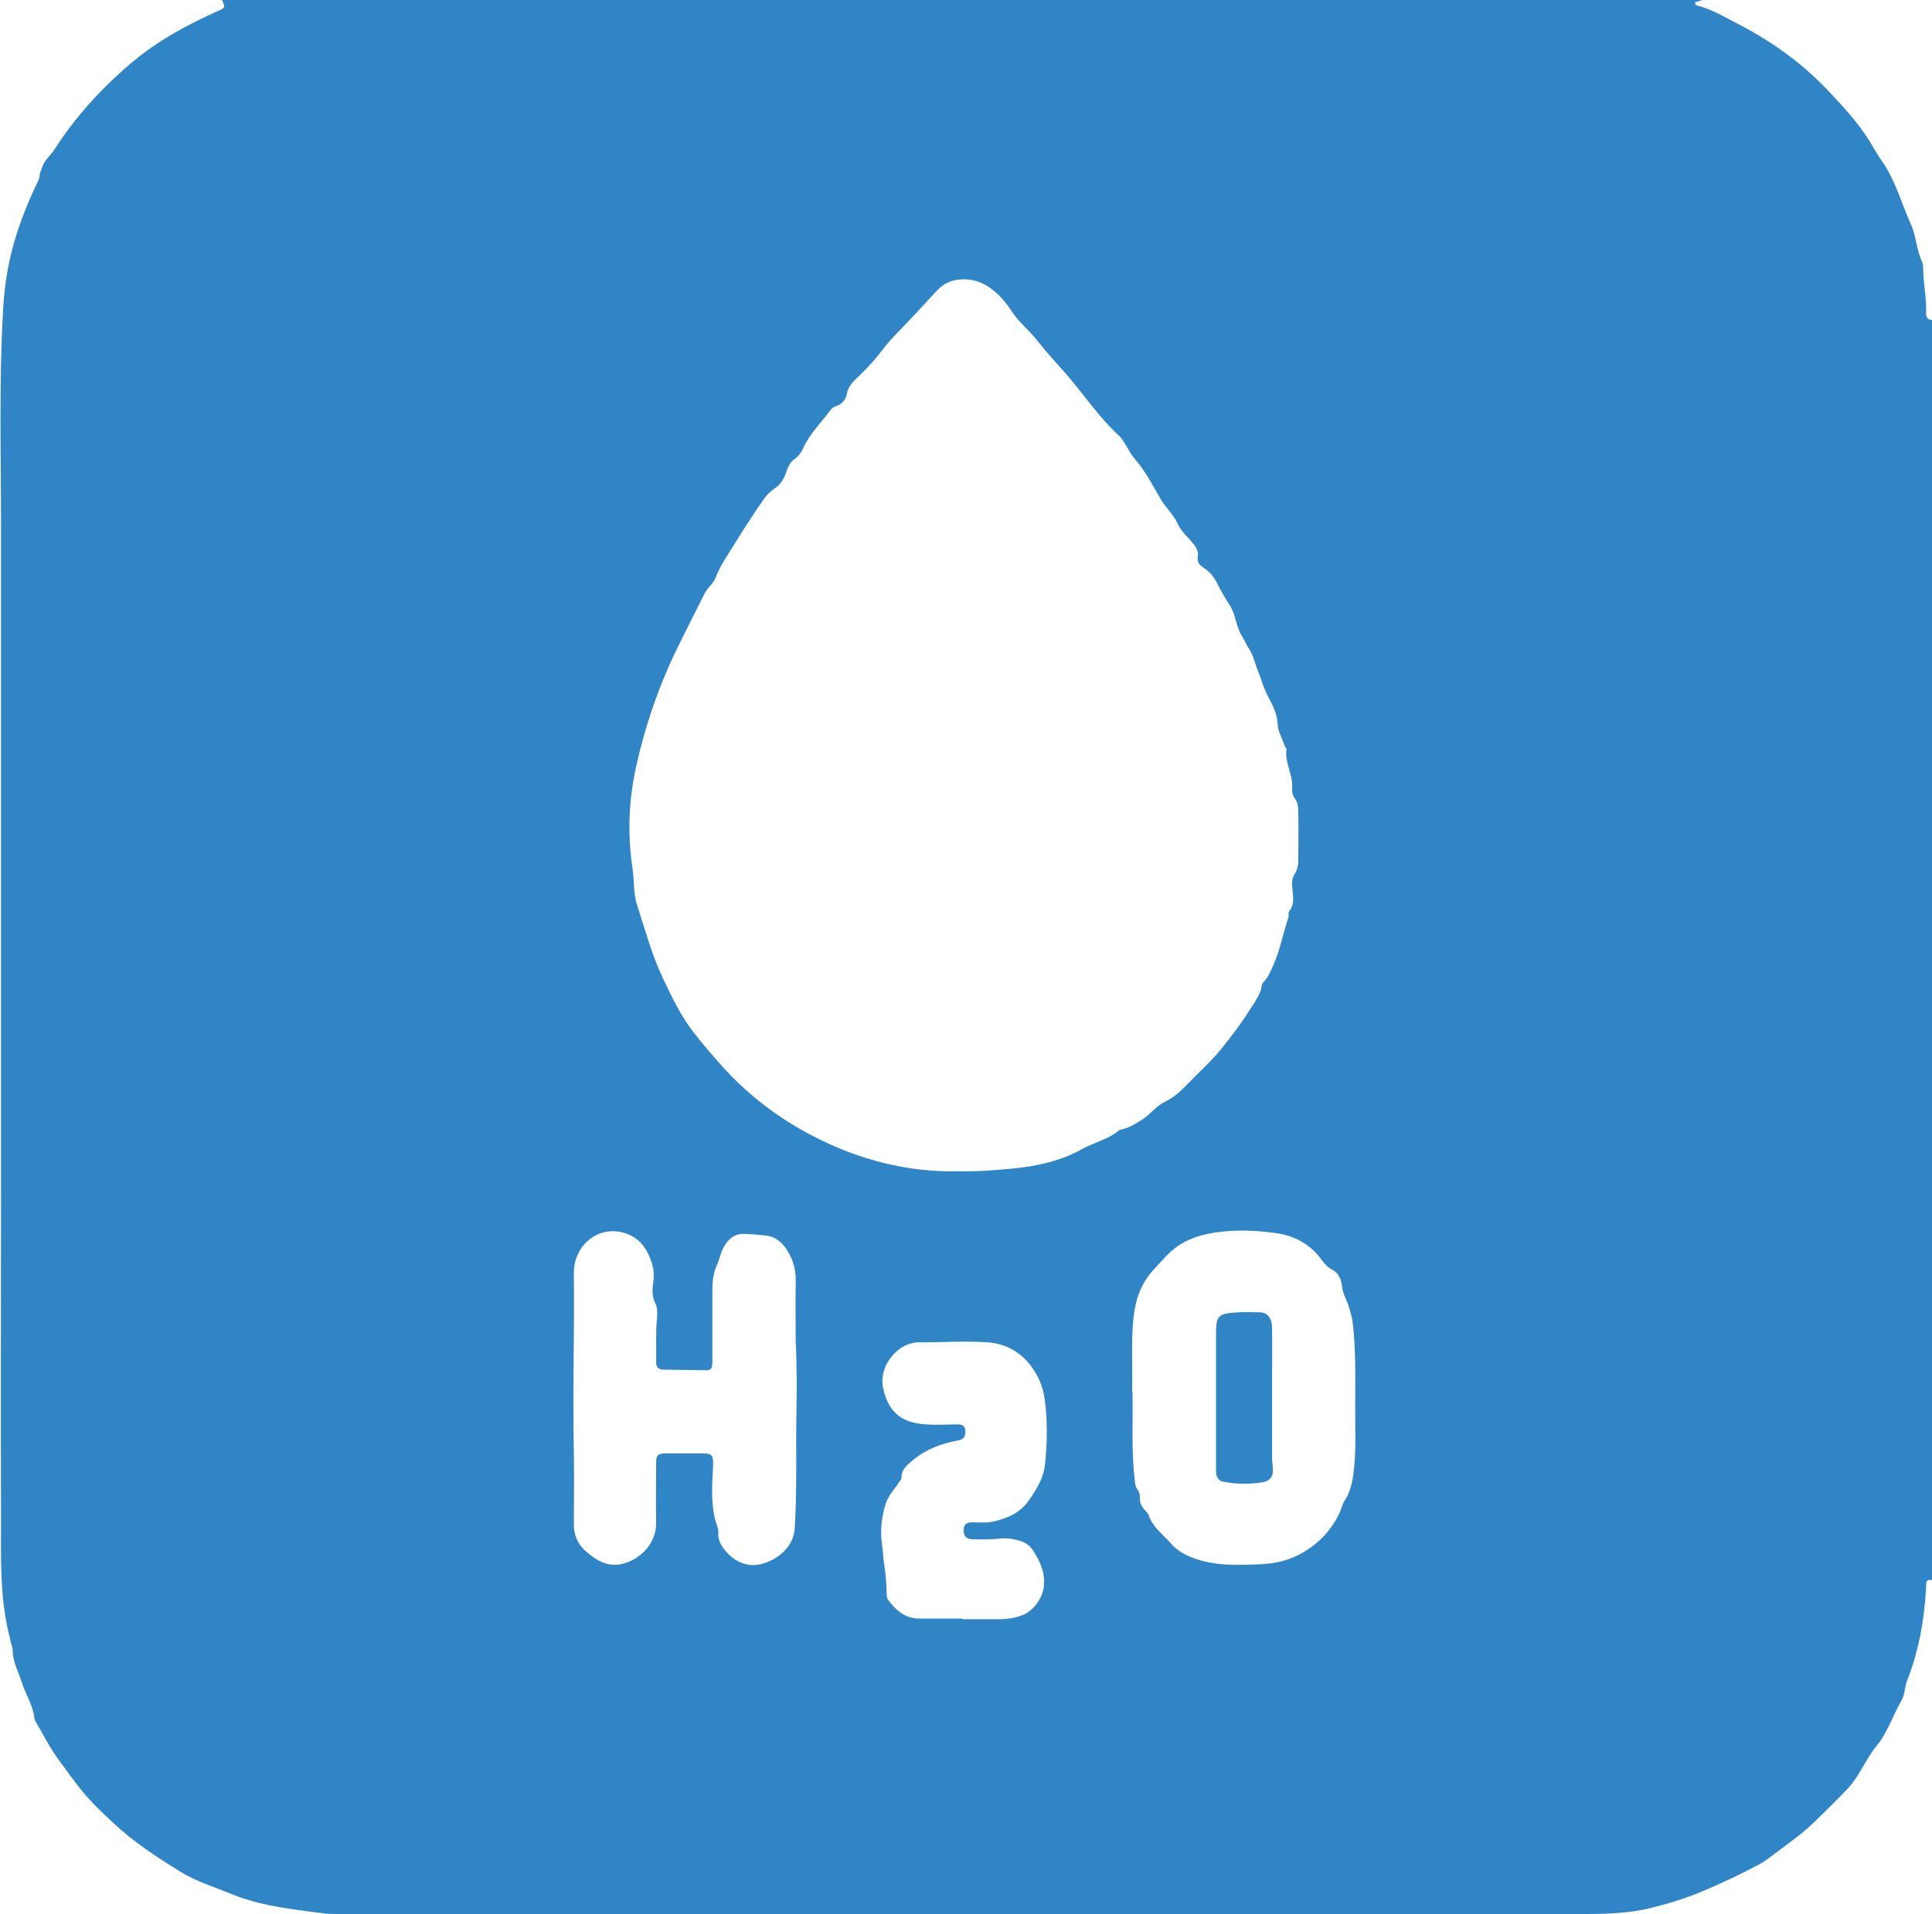 <?xml version="1.0" encoding="UTF-8"?> <svg xmlns="http://www.w3.org/2000/svg" id="_Слой_1" data-name="Слой 1" viewBox="0 0 91.34 90.5"><defs><style> .cls-1 { fill: #3085c6; } </style></defs><path class="cls-1" d="m10.45,0c23.34,0,46.68,0,70.03,0-.07.02-.13.05-.2.07-.06.02-.14,0-.14.08,0,.09.08.11.14.12.7.19,1.32.57,1.96.9,1.58.82,3.01,1.86,4.23,3.16.7.74,1.39,1.49,1.93,2.36.19.31.36.63.57.92.64.91.92,1.99,1.37,2.99.26.56.26,1.23.54,1.8.03.07.04.16.04.24,0,.73.17,1.45.14,2.18,0,.19.08.3.28.31v59.58c-.32-.06-.27.18-.28.36-.08,1.52-.35,3-.9,4.41-.12.3-.1.65-.26.92-.41.71-.66,1.52-1.18,2.15-.53.65-.81,1.44-1.4,2.06-.49.51-.99,1-1.49,1.49-.67.66-1.44,1.17-2.18,1.74-.13.1-.28.2-.42.28-.89.48-1.8.91-2.73,1.3-.8.34-1.63.59-2.47.8-1,.24-2.02.28-3.04.28-19.67,0-39.34,0-59.01,0-.25,0-.5,0-.75-.04-1.48-.19-2.96-.35-4.35-.93-.78-.32-1.6-.57-2.3-1-1.14-.7-2.26-1.43-3.24-2.35-.5-.46-.99-.93-1.42-1.45-.4-.48-.76-1-1.13-1.5-.34-.46-.62-.96-.89-1.46-.1-.19-.26-.37-.28-.58-.08-.6-.42-1.1-.6-1.67-.15-.49-.42-.94-.42-1.49,0-.12-.05-.23-.08-.35-.07-.31-.15-.62-.21-.94-.31-1.6-.26-3.23-.26-4.84-.02-5.29,0-10.58,0-15.87,0-10.36,0-20.72,0-31.08,0-3.45-.1-6.9.1-10.35.12-2.09.59-3.79,1.57-5.87.07-.14.15-.29.16-.45,0-.13.08-.24.11-.36.11-.35.4-.57.59-.86,1-1.56,2.24-2.91,3.65-4.1,1.22-1.03,2.6-1.78,4.05-2.43.38-.17.38-.17.21-.54Zm34.88,55.38c.9.02,1.69-.05,2.48-.12,1.16-.11,2.31-.35,3.33-.92.58-.32,1.24-.46,1.76-.89.04-.03.09-.04.14-.05.35-.07.64-.27.94-.45.39-.24.66-.64,1.05-.83.47-.22.82-.55,1.16-.91.54-.56,1.13-1.08,1.61-1.69.42-.53.84-1.07,1.2-1.64.21-.33.44-.64.59-1,.06-.15.03-.33.15-.45.21-.21.32-.48.43-.73.34-.73.48-1.54.74-2.31.04-.1-.03-.22.05-.32.21-.26.19-.55.16-.86-.03-.28-.09-.59.07-.85.14-.21.19-.44.19-.68,0-.73.02-1.46,0-2.19,0-.24,0-.5-.14-.7-.13-.18-.17-.36-.15-.56.04-.62-.36-1.17-.27-1.8,0-.05-.06-.1-.08-.16-.12-.35-.33-.7-.34-1.06-.02-.48-.23-.85-.43-1.24-.12-.23-.23-.47-.3-.71-.09-.31-.24-.6-.33-.91-.06-.2-.14-.43-.26-.62-.14-.22-.25-.47-.39-.7-.26-.44-.27-.98-.55-1.41-.21-.33-.41-.66-.58-1.01-.16-.33-.38-.59-.68-.78-.18-.12-.29-.27-.25-.5.03-.2-.03-.38-.15-.54-.28-.36-.63-.64-.83-1.08-.18-.39-.53-.7-.75-1.07-.39-.66-.73-1.34-1.24-1.93-.31-.35-.45-.83-.8-1.15-.93-.86-1.63-1.93-2.46-2.88-.45-.51-.91-1-1.33-1.54-.39-.51-.91-.9-1.25-1.44-.22-.34-.47-.64-.77-.9-.46-.4-.97-.62-1.59-.59-.51.02-.88.21-1.23.6-.5.55-1.01,1.1-1.53,1.64-.31.32-.63.64-.9.99-.36.48-.75.92-1.18,1.33-.26.24-.51.47-.58.84-.05.28-.23.51-.53.6-.1.03-.18.09-.24.17-.44.6-.99,1.12-1.3,1.82-.09.2-.23.38-.41.51-.18.13-.28.31-.35.51-.11.32-.24.63-.54.84-.19.14-.39.3-.52.49-.66.93-1.26,1.9-1.86,2.87-.18.28-.34.58-.46.9-.1.26-.37.46-.51.73-.45.9-.91,1.79-1.35,2.7-.85,1.76-1.48,3.61-1.9,5.52-.35,1.59-.41,3.21-.16,4.83.08.55.03,1.13.2,1.66.38,1.17.7,2.37,1.23,3.49.41.87.83,1.75,1.42,2.52.42.55.88,1.08,1.34,1.6,1.24,1.39,2.7,2.5,4.34,3.35,2.18,1.13,4.51,1.72,6.88,1.66Zm-7.71,8.18c0-.96-.02-1.97,0-2.98.01-.48-.1-.93-.32-1.32-.23-.42-.57-.79-1.1-.84-.35-.04-.7-.07-1.04-.08-.37-.01-.64.18-.85.47-.22.31-.27.68-.42,1.01-.17.39-.21.76-.21,1.16,0,1.05,0,2.1,0,3.15,0,.14,0,.28-.01.42-.01.15-.09.24-.25.24-.68-.01-1.36-.02-2.04-.03-.26,0-.37-.13-.36-.39.02-.67-.03-1.34.04-2.01.02-.25.03-.52-.08-.74-.15-.31-.15-.62-.1-.94.05-.32.04-.65-.06-.95-.2-.64-.55-1.18-1.23-1.41-1.31-.44-2.48.58-2.46,1.89.03,2.84-.06,5.68,0,8.52.02,1.11,0,2.22,0,3.33,0,.52.17.95.57,1.29.49.43,1.01.75,1.7.6.79-.17,1.64-.92,1.62-1.96-.02-.93,0-1.86,0-2.79,0-.4.07-.48.47-.48.56,0,1.12,0,1.68,0,.51,0,.56.08.54.61-.04.82-.1,1.64.08,2.45.05.23.18.45.17.7-.02.31.1.55.29.79.47.6,1.13.86,1.79.67.86-.25,1.48-.89,1.53-1.65.13-1.97.04-3.94.09-5.9.02-.92,0-1.84-.03-2.8Zm15.92,2.22c.03,1.43-.06,2.83.11,4.23.02.15.03.3.13.42.09.12.12.25.11.4,0,.21.06.39.21.54.08.09.18.18.21.29.2.56.68.9,1.04,1.31.38.45.96.7,1.56.85.83.21,1.67.18,2.5.15.71-.02,1.38-.13,2.02-.47.83-.44,1.44-1.05,1.86-1.88.12-.22.15-.47.29-.68.24-.37.34-.78.4-1.21.15-1.07.08-2.14.09-3.21,0-1.34.04-2.68-.12-4.01-.03-.23-.1-.44-.16-.66-.09-.34-.3-.64-.34-1.01-.03-.31-.14-.64-.46-.8-.21-.11-.36-.27-.5-.46-.52-.73-1.27-1.15-2.13-1.27-.97-.14-1.95-.18-2.93-.03-.55.09-1.07.23-1.55.51-.53.31-.9.77-1.31,1.21-.62.66-.89,1.43-.98,2.29-.13,1.18-.03,2.36-.07,3.5Zm-8.06,10.78h0c.57,0,1.14,0,1.71,0,.41,0,.79-.05,1.17-.2.51-.2.93-.8.99-1.35.07-.62-.15-1.12-.46-1.62-.14-.24-.32-.41-.57-.5-.34-.12-.7-.18-1.06-.14-.42.05-.84.04-1.26.03-.32,0-.45-.15-.44-.44,0-.3.18-.36.44-.36.34,0,.68.04,1.02-.05.63-.16,1.19-.38,1.6-.96.39-.55.73-1.1.79-1.77.1-1.01.12-2.04-.02-3.05-.07-.56-.31-1.11-.63-1.54-.49-.66-1.19-1.08-2.06-1.14-1.12-.08-2.24.01-3.36,0-.09,0-.18.03-.26.05-.75.17-1.54,1.14-1.33,2.1.21,1,.72,1.56,1.73,1.7.6.08,1.2.03,1.8.03.28,0,.37.12.36.39-.01.23-.13.33-.35.37-.78.14-1.5.41-2.12.92-.28.23-.55.44-.55.84,0,.08-.06.14-.11.21-.22.33-.51.64-.63,1-.2.63-.28,1.29-.18,1.95.05.31.05.62.1.92.08.49.11.97.12,1.46,0,.09.03.19.08.25.37.49.81.88,1.48.87.67,0,1.34,0,2.01,0Z"></path><path class="cls-1" d="m57.49,66.18c0-1.05,0-2.1,0-3.15,0-.78.11-.91.88-.97.4-.03.8-.02,1.2-.01.35.01.57.29.57.71.01.77,0,1.54,0,2.31,0,1.28,0,2.56,0,3.84,0,.18.03.36.04.54.02.35-.12.57-.46.63-.62.11-1.25.1-1.88-.02-.27-.05-.35-.26-.35-.52,0-1.12,0-2.24,0-3.36,0,0,0,0,0,0Z"></path></svg> 